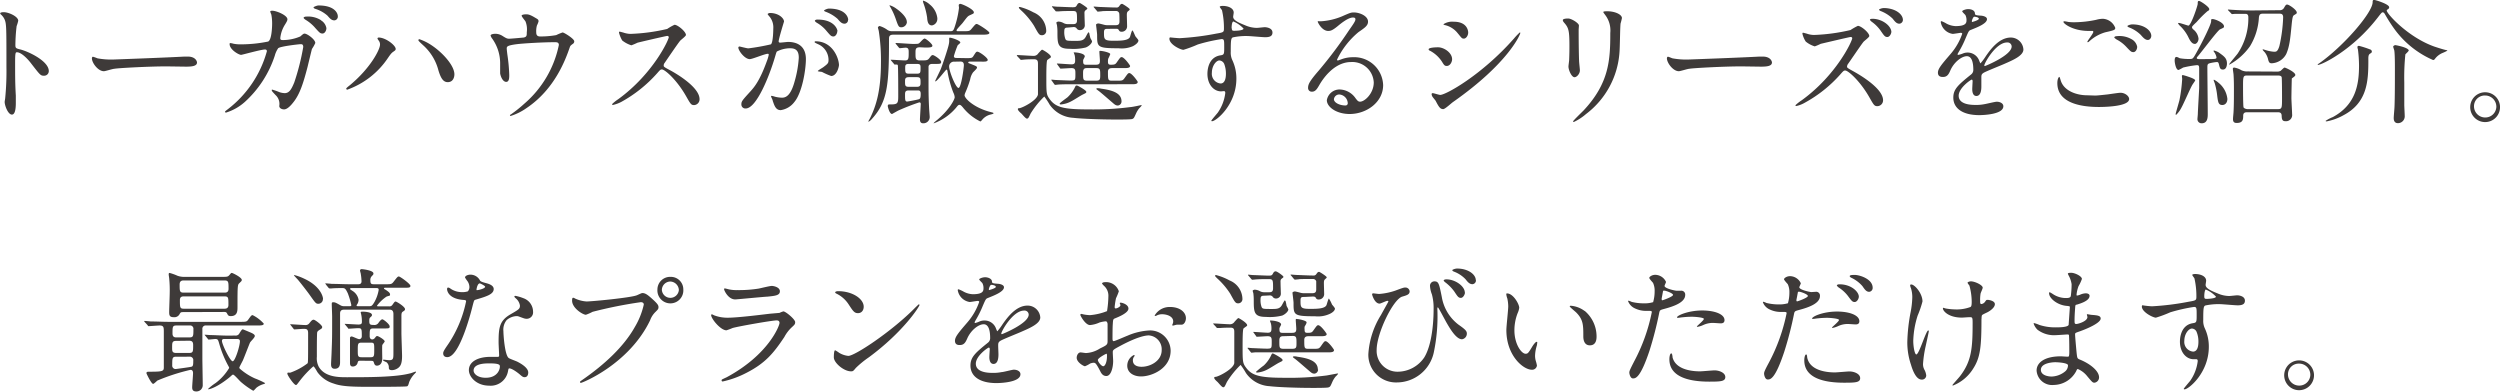 <svg xmlns="http://www.w3.org/2000/svg" viewBox="0 0 466.22 73.04"><defs><style>.cls-1{fill:#3e3a39;}</style></defs><title>title1_1</title><g id="レイヤー_2" data-name="レイヤー 2"><g id="レイヤー_1-2" data-name="レイヤー 1"><path class="cls-1" d="M.7,2.27c.9,0,2.7.8,2.7,1.6a7.07,7.07,0,0,1-.3,1A31.28,31.28,0,0,0,2.87,8.4c0,.55.1.62.83.8,1.52.35,5.4,2.17,5.4,4.05a.86.86,0,0,1-.9.87c-.63,0-.7-.1-2.38-2.27-.7-.93-1.87-2.1-2.65-2.1-.25,0-.35,0-.35,1.85,0,2.65,0,4,.13,6.22,0,.28,0,.9,0,1.28,0,.62,0,2.27-.73,2.27S.87,19.67.87,19c0-.1.1-.62.1-.72a50.48,50.48,0,0,0,.23-5.8c0-7.15,0-7.95-.3-8.75A2.71,2.71,0,0,0,.05,2.6l0-.1C0,2.27.67,2.27.7,2.27Z"/><path class="cls-1" d="M34.44,10.55l.55,0c1.52,0,1.75.93,1.75,1.1,0,.7-1,.78-2.08.78l-3.57-.05c-3.45,0-9.17.32-9.77.45-.3,0-1.65.45-1.95.45-1.08,0-2.23-1.55-2.23-2.4,0-.15.08-.3.2-.3a8.57,8.57,0,0,1,.85.3,14.1,14.1,0,0,0,3,.22C22.06,11.07,30.79,10.75,34.44,10.55Z"/><path class="cls-1" d="M56,6.8c.55-.48.62-.53.8-.53.5,0,2,1.1,2,1.75a7,7,0,0,1-.62,1.1c-.05.13-.7,2.85-.83,3.38-.75,2.87-1.4,5-2.6,6.52-.27.35-1.07,1.38-1.77,1.38-.48,0-.9-.25-.9-.63a2.24,2.24,0,0,0-.7-2.05c-.63-.67-.7-.75-.7-.9s.07-.1.12-.1a12,12,0,0,1,1.35.48,3.47,3.47,0,0,0,.93.17c.87,0,1.27-.72,1.8-2a43.7,43.7,0,0,0,1.67-6.6c0-.53-.27-.53-.5-.53s-3.72.38-4.17.75a4.47,4.47,0,0,0-.63,1.38A20.06,20.06,0,0,1,45.67,19a9.5,9.5,0,0,1-3.52,2,.17.17,0,0,1-.18-.15c0-.1.05-.12.5-.47a20.45,20.45,0,0,0,7.3-10.82c0-.23-.13-.33-.35-.33-.73,0-4.27,1-4.45,1-.47,0-2.15-1-2.15-2,0-.1,0-.2.15-.2a4.28,4.28,0,0,1,.6.13A6.79,6.79,0,0,0,45,8.27a25.53,25.53,0,0,0,5-.52c.67-.3.75-2.7.75-3.43a8.66,8.66,0,0,0-.15-1.6,3.62,3.62,0,0,1-.2-.55c0-.17.27-.17.37-.17.78,0,2.83.85,2.83,1.6,0,.2-.1.42-.43.95a5.84,5.84,0,0,0-.9,2.55c0,.37.18.37.63.37A8.37,8.37,0,0,0,56,6.8Zm3.87-3a2.1,2.1,0,0,1,1,1.45c0,.45-.3,1-.72,1s-.53-.12-1.33-1A7.34,7.34,0,0,0,57,3.7c-.13-.08-.38-.28-.38-.38s.2-.22.43-.22A4.51,4.51,0,0,1,59.84,3.75ZM63,3.05a.7.7,0,0,1-.63.75c-.52,0-.8-.3-1.3-.88a6.15,6.15,0,0,0-2.27-1.27c-.25-.08-.33-.2-.33-.28s.65-.35.9-.35C62.29,1,63,2.37,63,3.05Z"/><path class="cls-1" d="M70.57,7.5c-.15-.23-.17-.28-.17-.35s.1-.15.22-.15c1.32,0,3.17,1.47,3.17,2.12,0,.23-.12.3-.45.53s-.52.47-1,1.17a15.34,15.34,0,0,1-7.57,5.9.19.19,0,0,1-.2-.17c0-.1.07-.18.7-.68,3.85-3.2,5.6-6.65,5.6-7.55A1.19,1.19,0,0,0,70.57,7.5Zm7.67-.18a9.69,9.69,0,0,1,2.5,1.3c1.78,1.23,4,3.58,4,5.25,0,.38-.15,1.45-1.25,1.45-.9,0-1.33-.9-1.73-2.2a9.45,9.45,0,0,0-2.6-4.45c-.17-.17-1.12-1-1.12-1.12A.17.17,0,0,1,78.24,7.32Z"/><path class="cls-1" d="M97.67,7c.57-.13.57-.38.57-1A4,4,0,0,0,98,4c-.1-.18-.72-.88-.72-1.08s.6-.25.77-.25c.4,0,.7,0,1.78.65.52.3.6.35.6.68a4,4,0,0,1-.3.75A4,4,0,0,0,100,6c0,.42.1.8.72.8a16.78,16.78,0,0,0,3-.25,10.47,10.47,0,0,1,1.2-.5c.25,0,2.17,1.17,2.17,1.65a.52.52,0,0,1-.25.47c-.45.33-.49.38-.6.7-.74,2.13-2.74,7.75-8.07,11.3a10.57,10.57,0,0,1-2.92,1.45c-.08,0-.15-.05-.15-.1s0-.1.2-.2a24.57,24.57,0,0,0,2.5-2,19.62,19.62,0,0,0,6.42-10.93c0-.52-.42-.52-.77-.52-2.23,0-5.9.22-7.08.37-1.87.25-1.87.45-1.87.85,0,.08.1,1,.12,1.1a32.09,32.09,0,0,1,.35,3.8c0,.48,0,1.28-.57,1.28s-1-.83-1.13-1.58c0-.12,0-1.8,0-2A7.92,7.92,0,0,0,91.79,7.2a1.61,1.61,0,0,1-.3-.58c0-.2.45-.32.88-.32a2.51,2.51,0,0,1,1.37.42c.63.4.83.5,1.2.5S97.14,7.05,97.67,7Z"/><path class="cls-1" d="M124.42,6.7c-.18,0-5.43,1.22-5.55,1.27a10.92,10.92,0,0,1-1.13.48,5.27,5.27,0,0,1-1.7-.9,5.38,5.38,0,0,1-.6-1.45c0-.13,0-.2.15-.2l.65.17a4.33,4.33,0,0,0,1.33.25,34.94,34.94,0,0,0,6.85-.92,9.54,9.54,0,0,1,1.37-.78c.6,0,2.13,1.28,2.13,1.9,0,.23-.93.9-1.08,1.08-.5.6-2.47,3.52-2.87,4.1a.81.81,0,0,0-.2.5c0,.22,0,.27,1.1.85s5.59,3.17,5.59,5.45a1.08,1.08,0,0,1-1,1.1c-.58,0-.67-.18-1.55-1.73-1.72-3-3.92-4.92-4.47-4.92-.25,0-.33.07-.88.7A25.19,25.19,0,0,1,115.87,19a6.34,6.34,0,0,1-1.55.57s-.18,0-.18-.15a7.71,7.71,0,0,1,1.15-.92c6.53-4.73,9.5-11.2,9.43-11.6A.28.28,0,0,0,124.42,6.7Z"/><path class="cls-1" d="M137.69,8.87a.22.22,0,0,1,.22-.2c.08,0,1.38.35,1.65.35a40.18,40.18,0,0,0,4.2-.75c.43-.3.45-2.82.45-2.95a3.17,3.17,0,0,0-.62-2.12c-.38-.45-.43-.5-.43-.58s.3-.2.4-.2c1.68,0,2.65,1,2.65,1.6,0,0-1,3.23-1,3.7,0,.15.1.23.28.23s1.27-.13,1.47-.13c1.88,0,3.33.9,3.33,3.2,0,2-.7,6.28-2.15,8a3.89,3.89,0,0,1-2.55,1.52c-.93,0-1.18-.87-1.48-1.72,0-.18-.32-.75-.32-.83a.12.12,0,0,1,.12-.12,5.79,5.79,0,0,1,.63.17,5.89,5.89,0,0,0,1.27.18c.73,0,1.65-.35,2.38-3.05a20.24,20.24,0,0,0,.77-4.35C149,9.1,148,9,147.29,9a5.48,5.48,0,0,0-2.4.6c-.1.13-.13.23-.38,1.08-1,3.4-3.42,9.55-5.45,9.55a.74.74,0,0,1-.8-.8c0-.53.18-.73,1.68-2.38.67-.75,1.72-1.9,3.07-5.65a6.81,6.81,0,0,0,.35-1.17c0-.08,0-.2-.17-.2-.55,0-2.88,1-3.38,1C138.84,11,137.69,9.42,137.69,8.87ZM155,14.17a13.17,13.17,0,0,1-1.7-.75c-.17-.05-.79-.07-.79-.17s.82-.58,1-.7c.93-.7,1-.78,1-1.45a3.21,3.21,0,0,0-2-2.88c-.2-.1-.6-.27-.6-.37s.1-.15.18-.15c3.19,0,4.34,3.15,4.37,4.42C156.46,12.42,156.08,14.17,155,14.17Zm1.15-8.37c0,.42-.3,1-.72,1s-.55-.15-1.33-1.07a6.47,6.47,0,0,0-1.77-1.48c-.12-.07-.37-.27-.37-.37s.2-.23.42-.23C155.61,3.62,156.18,5.5,156.18,5.8Zm2-2.1a.68.68,0,0,1-.62.72c-.55,0-.83-.32-1.33-.9A7,7,0,0,0,154,2.2c-.25-.08-.32-.18-.32-.25s.59-.35.89-.35C157.68,1.6,158.18,3.22,158.18,3.7Z"/><path class="cls-1" d="M179.56,5.82c1.13,0,1.25,0,1.6-.42.7-.83.77-.93,1-.93s2.35,1.35,2.35,1.65-.5.35-1.35.35h-16.6c-.77,0-.77.45-.77.83,0,8.47-.25,11.65-3.2,14.89a2.22,2.22,0,0,1-.58.5s-.07,0-.07-.05.3-.57.35-.67c1.07-2.2,2-5,2-10.4a35.59,35.59,0,0,0-.4-5.72c0-.1-.17-.63-.17-.73s.22-.27.32-.27a4.78,4.78,0,0,1,1.48.75,1.51,1.51,0,0,0,.87.22h10.78c.37,0,.6,0,.8-.6a17.49,17.49,0,0,0,.87-3.75c0-.07-.05-.45-.05-.52s.13-.23.28-.23c.35,0,2.54,1,2.54,1.58,0,.2,0,.2-.7.52-.44.2-.47.25-1.37,1.43-.18.25-1.15,1.2-1.15,1.4s.2.17.3.17Zm-8,3c-.83,0-.83.35-.83,1.1,0,1,0,1.35.83,1.35,1.25,0,1.42,0,1.75-.43s.42-.57.65-.57,1.55.85,1.55,1.27-.18.38-1.63.38c-.57,0-.67.27-.72.47v3.68c0,1.8.05,3,.1,3.95,0,.27.12,1.64.12,1.77a1.17,1.17,0,0,1-1.25,1.2c-.52,0-.57-.45-.57-.73s.15-2.72.15-2.84,0-.33-.28-.33a40.59,40.59,0,0,0-3.9,1.52c-.2.1-1.17.65-1.17.65-.48,0-.8-1.37-.8-1.44,0-.35.07-.35.62-.35,1.33,0,1.33-.3,1.33-1.78,0-.6,0-5.37-.08-5.52s-.1-.13-.52-.13c-.1,0-.13,0-.23-.17l-.47-.55c-.1-.13-.1-.15-.1-.18s0,0,.07,0c.38,0,2.2.13,2.6.13.68,0,.68-.38.68-1.53,0-.42,0-.85-.58-.85-.17,0-1,.1-1.07.1s-.13-.07-.23-.17l-.47-.58c-.1-.1-.1-.12-.1-.15a.07.07,0,0,1,.07-.07c.45,0,2.65.17,3.15.17.93,0,1,0,1.2-.15s.75-.85,1-.85,1.45,1,1.45,1.33-.5.35-1.32.35Zm-2.43-4.73a1.06,1.06,0,0,1-1,1c-.53,0-.6-.15-1.1-1.6a12.63,12.63,0,0,0-1-2.18,1.22,1.22,0,0,1-.15-.27s0-.05.07-.05a4.11,4.11,0,0,1,1.2.62C168,2.2,169.11,3.22,169.11,4.07Zm.35,7.83c-.62,0-.67.25-.67.72,0,.85,0,1.1.67,1.1H171c.67,0,.67-.22.67-1.1,0-.45,0-.72-.65-.72Zm0,2.47c-.7,0-.7.38-.7.8,0,.73,0,1,.7,1H171c.67,0,.67-.38.67-.8,0-.73,0-1-.67-1Zm-.05,2.48c-.63,0-.65.35-.65.8,0,.92,0,1.27.4,1.27.1,0,2-.35,2.22-.45s.3-.3.3-1-.4-.62-.67-.62Zm5.37-13.4a1.22,1.22,0,0,1-1,1.27c-.65,0-.85-.6-.9-1.45a12.76,12.76,0,0,0-.73-2.8c0-.1-.12-.37,0-.37a3.22,3.22,0,0,1,1.2.7A3.83,3.83,0,0,1,174.81,3.45Zm5.35,7.37c1.05,0,1.15,0,1.42-.45.43-.67.48-.75.7-.75.38,0,1.93,1.13,1.93,1.53,0,.2-.23.3-.53.32s-.7,0-1.05,0h-1.72c-.08,0-.33,0-.33.15s.08.12.63.35c.87.35,1,.4,1,.62s-.67.78-.77.93a3.19,3.19,0,0,0-.5,1.25,19.67,19.67,0,0,1-.9,2.47,1.7,1.7,0,0,0-.15.5c0,.6,1.8,2.38,4.92,3.15.38.1.48.12.48.22s-.33.18-.55.23a2.88,2.88,0,0,0-1.58,1c-.22.25-.25.28-.35.28A9.53,9.53,0,0,1,179.54,20c-.18-.2-.38-.45-.6-.45s-.33.15-.65.55A10,10,0,0,1,174.14,23c-.13,0,.32-.38.35-.4,2.65-2.15,3.55-4.12,3.55-4.45a2.23,2.23,0,0,0-.25-.87,19.42,19.42,0,0,1-1.1-4c0-.07-.05-.3-.18-.3s-1.75,2.2-2.07,2.2l-.05-.05c.05-.17.75-1.57,1-2.12s1.42-4,1.55-4.75a3,3,0,0,0,.07-.9c0-.28,0-.33.15-.33.33,0,1.93.53,1.93.9,0,.13-.45.45-.5.53a18,18,0,0,0-.7,2c0,.35.3.35.5.35ZM178,11.5a.9.9,0,0,0-1,.9c0,.9,1.25,4,1.75,4s1-3.75,1-4.25c0-.67-.42-.67-.73-.67Z"/><path class="cls-1" d="M189.73,10.5c-.1-.1-.1-.15-.1-.18s.05-.05.08-.05c.45,0,2.57.15,3.07.15a1,1,0,0,0,.85-.47c.55-.6.63-.68.73-.68s1.62.88,1.62,1.33a.18.18,0,0,1-.07.15c-.08.07-.53.37-.6.45s-.18.42-.18,3.17c0,3.05,0,3.28.65,4.15,1.07,1.45,2.47,1.88,7.12,1.88a53.5,53.5,0,0,0,7.9-.43c.33,0,2-.37,2-.37s.12,0,.12.07a3.26,3.26,0,0,1-.45.5,4.46,4.46,0,0,0-.57.9c-.43.95-.45,1-.75,1.12s-2.85.1-3.28.1c-2.27,0-6.12-.12-7.72-.32a5.71,5.71,0,0,1-4.4-2.45,13.69,13.69,0,0,0-1-1.52,16.14,16.14,0,0,0-2.55,3.17c-.4.85-.45.95-.7.95s-.9-.85-1.08-1-.6-.53-.6-.75.15-.17.33-.2c.65-.12,3.27-1.47,3.42-2.57V12.05c0-.58,0-1-.75-1-.05,0-1.22,0-1.87.07l-.53.05c-.07,0-.12-.05-.22-.17Zm4.6-3.93c-.52,0-.62-.17-1.5-1.77a13.87,13.87,0,0,0-2.42-2.88c-.35-.35-.4-.4-.4-.5s.07-.12.2-.12a10.8,10.8,0,0,1,2.5,1,3.8,3.8,0,0,1,2.4,3.48A.79.79,0,0,1,194.33,6.57Zm1.83,8.5c-.1-.12-.1-.12-.1-.15s0-.07.07-.07.68.07.83.07,2.09.1,2.67.1c.92,0,.92-.07.92-1.25,0-.72,0-1.07-.77-1.07-.28,0-1.78.1-1.93.1s-.15-.05-.22-.15l-.42-.58c-.08-.12-.11-.12-.11-.17s.05-.05.08-.05c.38,0,2.22.15,2.65.15.6,0,.67-.3.67-.73a4.36,4.36,0,0,0-.07-.9c0-.07-.2-.57-.2-.6s.05,0,.15,0c.4,0,1.92.18,1.92.75,0,.1-.27.55-.3.68a1.78,1.78,0,0,0,0,.35c0,.52.32.52.52.52h1.83c.65,0,.77-.22.77-.75,0-.25-.1-1.42-.1-1.67s.2-.15.3-.15c.3,0,1.73.3,1.73.6a8.13,8.13,0,0,1-.38.85,2.16,2.16,0,0,0-.05.5c0,.45.08.62.53.62.7,0,.85-.07,1.1-.42.62-.88.7-1,.92-1,.48,0,1.58,1.53,1.58,1.65,0,.4-.63.4-1.15.4h-2.2c-.38,0-.78.1-.78.68,0,1.52,0,1.67.78,1.67h.82c1,0,1.13,0,1.45-.42.63-.88.7-1,.93-1,.47,0,1.57,1.53,1.57,1.65,0,.43-.6.43-1.15.43H200.1c-.67,0-1.75,0-2.67.05l-.65.07c-.07,0-.13-.07-.2-.17Zm2.89-9.92c-.47,0-.57.22-.57.62a3.61,3.61,0,0,0,.2,1.5c.17.35.35.35,1.95.35.77,0,1.4,0,1.8-.67.1-.15.47-.93.57-.93a.31.31,0,0,1,.15.2c0,.13.15.7.18.83s.32.55.32.65c0,.37-.57.92-1.15,1.15a9.47,9.47,0,0,1-3,.25c-2.25,0-2.3-.85-2.3-3.1a8.47,8.47,0,0,0-.08-1.25c0-.08-.12-.43-.12-.53s.3-.2.37-.2a2.12,2.12,0,0,1,1,.3,1.67,1.67,0,0,0,.7.18h1.05c.43,0,.73-.1.73-.73,0-1.55,0-1.72-.85-1.72-.6,0-1.78,0-2.47.07l-.53,0c-.1,0-.13,0-.22-.15l-.48-.57c-.12-.13-.12-.13-.12-.18s.07-.05.1-.05.75.08.9.08c.32,0,2.34.1,2.79.1s.65,0,.83-.33.3-.47.55-.47c.1,0,1.42.85,1.42,1s0,.12-.3.35-.22.5-.22.87.05,1.55.05,1.85a.9.9,0,0,1-.93,1,.7.7,0,0,1-.62-.37.69.69,0,0,0-.6-.2Zm3.53,12c0,.18-.05.18-.65.48-.33.15-1.75,1.07-2.08,1.22a5,5,0,0,1-2,.63c-.07,0-.23,0-.23-.15s1.23-1,1.45-1.18a6.38,6.38,0,0,0,1.33-1.75c.2-.45.25-.45.35-.45A.65.65,0,0,1,201,16C201.33,16.17,202.58,16.85,202.58,17.12Zm.07-4.45c-.67,0-.67.48-.67,1,0,1.15,0,1.35.85,1.35h1.5c.77,0,.85-.2.85-.95,0-1.1,0-1.4-.73-1.4Zm3.95-7.32c-.52,0-.72.05-.72.67,0,1.25,0,1.55,1.72,1.55,1.28,0,2.83,0,3.13-.72.07-.2.32-1.2.45-1.2s.47.95.57,1.1.55.62.55.77c0,.38-.5.78-1,1.05A5.26,5.26,0,0,1,208.6,9c-4,0-4-.23-4-2.5,0-.3-.2-1.8-.2-1.9s.27-.23.42-.23.9.2,1,.23a2.63,2.63,0,0,0,.78.1H208c.55,0,.77-.15.77-.73,0-.2,0-1.27-.05-1.5a.6.6,0,0,0-.62-.42c-1.5,0-2.48,0-2.6.05l-.73.07c-.1,0-.12,0-.22-.15l-.48-.57c-.12-.13-.12-.13-.12-.18s.07-.05.1-.05.95.08,1.12.08,2.13.1,3,.1a.55.55,0,0,0,.57-.28c.2-.27.28-.4.53-.4.1,0,1.4.83,1.4,1s0,.12-.33.4c-.12.1-.2.27-.2.65s.05,1.8.05,2.15a1,1,0,0,1-1,1c-.35,0-.42-.1-.57-.35s-.43-.2-.55-.2Zm2.55,13.55a.76.76,0,0,1-.67.75c-.4,0-.63-.2-1-.53-.85-.72-2.3-2-2.6-2.2-.15-.12-.43-.3-.43-.37s.1-.13.2-.13a2.78,2.78,0,0,1,.68.08C207.25,16.8,209.15,17.27,209.15,18.9Z"/><path class="cls-1" d="M220,7.12a49.54,49.54,0,0,0,6.8-.85c1.3-.22,1.45-.25,1.45-.9a15,15,0,0,0-.35-3.4c0-.12-.43-.57-.43-.7s.38-.17.53-.17c1.1,0,2.07.45,2.07,1.25,0,.12-.1.65-.1.77,0,.58.73,1,2.2,1.58a5.53,5.53,0,0,0,2.2.5c.25,0,1.3-.13,1.5-.13s1.43.1,1.43,1c0,.65-.48.87-1.35.87-.53,0-2.85-.22-3.33-.22a11.69,11.69,0,0,0-2.7.25c-.35.15-.4.5-.4,2.7a3.25,3.25,0,0,0,.33,1.62,8,8,0,0,1,.72,3.38c0,4.85-3.77,7.94-4.55,7.94,0,0-.12,0-.12-.1s1-1.25,1.2-1.5a8.07,8.07,0,0,0,1.4-3.67c0-.07,0-.35-.25-.35l-.53.05c-1.35,0-2.55-1.27-2.55-3.27,0-.33,0-3.08,2.43-3.45.7-.1.7-.25.7-1.53s0-1.5-.5-1.5a31.53,31.53,0,0,0-4.42,1,22.41,22.41,0,0,1-2.68,1c-.55,0-2.62-1-2.62-2.07,0-.1.05-.23.12-.25C218.41,7,219.61,7.12,220,7.12Zm7.42,4.15c-.62,0-1.42,1-1.42,2.3a1.81,1.81,0,0,0,1.62,2c1,0,1-1.5,1-1.9a5,5,0,0,0-.32-1.75A1.08,1.08,0,0,0,227.38,11.27Zm2.3-6c0,.4.1.47.45.47.1,0,1.73,0,1.73-.42A5.48,5.48,0,0,0,230,4C229.78,4.07,229.68,4.65,229.68,5.3Z"/><path class="cls-1" d="M256.19,15.37a4,4,0,0,0-4.23-3.8c-3.3,0-5.42,3.43-5.87,4.2s-.75,1.33-1.43,1.33a.68.68,0,0,1-.72-.7c0-.63.2-1.18,2-3.25a80.77,80.77,0,0,0,5.65-7.53c.83-1.17,1.18-1.7,1.18-2s-.18-.35-.48-.35c-.92,0-2.4,1.25-2.82,1.6-1,.82-1.35.9-1.78.9-1.17,0-1.95-1.6-1.95-1.73s.08-.07.6-.07a12.12,12.12,0,0,0,3.88-.9c1.55-.68,1.72-.75,2.27-.75,1,0,2.63.62,2.63,1.72,0,.73-.58,1.13-1.78,1.95a15.25,15.25,0,0,0-4,5.13.19.19,0,0,0,.15.17l.63-.22a6,6,0,0,1,2.2-.4,5.39,5.39,0,0,1,5.62,5.2c0,3.17-3.07,5.39-6.25,5.39-2.47,0-4.25-1.32-4.25-2.57a2.4,2.4,0,0,1,2.48-2,3.7,3.7,0,0,1,2.85,1.6c.35.45.5.67.85.67C254.44,19,256.19,17.45,256.19,15.37Zm-6.43,2.25a1,1,0,0,0-1,.88c0,.65,1.08,1.17,2.15,1.17a.41.41,0,0,0,.43-.45A1.7,1.7,0,0,0,249.76,17.62Z"/><path class="cls-1" d="M270.8,11.05c0,.5-.37,1.25-1,1.25-.38,0-.5-.15-.88-.78a6,6,0,0,0-2.27-2.07c-.08,0-.23-.15-.23-.25,0-.35,1.43-.38,1.75-.38C269.28,8.82,270.8,9.82,270.8,11.05Zm-3.07,7.75c-.08-.13-.53-.65-.6-.78a1,1,0,0,1-.15-.47c0-.1.07-.18.22-.18s1.18.33,1.38.33c1.07,0,7.8-3.75,13.77-10.53a11.81,11.81,0,0,1,1.07-1.12.09.09,0,0,1,.1.1c0,.27-2.2,5.62-12.54,12.87-.3.2-1.5,1.33-1.83,1.33C268.6,20.35,268.35,20,267.73,18.8ZM273.8,6.07c0,.58-.4,1.13-.8,1.13s-.4-.1-1.3-1.18a4.28,4.28,0,0,0-2.15-1.32c-.1,0-.37-.1-.37-.18a3,3,0,0,1,1.92-.47C273.8,4.05,273.8,6,273.8,6.07Z"/><path class="cls-1" d="M292.45,3.45c.6,0,2,.87,2,1.3,0,.12-.05.7-.05.82,0,2.9.05,5.15.08,5.75,0,.3.15,1.55.15,1.8,0,.65-.58,1.28-1,1.28-.55,0-1.13-1.33-1.13-2,0-.2.13-1.05.13-1.25.05-1.12.05-2.1.05-2.55,0-2.8-.13-3.37-.9-4.27-.2-.23-.33-.38-.33-.58S291.87,3.45,292.45,3.45Zm6.87-.7c-.3-.4-.32-.45-.32-.5s0-.15.72-.15c1.5,0,2.75.62,2.75,1.27a9.12,9.12,0,0,1-.25,1c-.1.68-.12,4.43-.2,5.3a15.78,15.78,0,0,1-6.25,11.6,9.86,9.86,0,0,1-2.25,1.47c-.1,0-.15,0-.15-.12s1.63-1.7,1.93-2c4.82-5.14,5-9.49,5-14.49A4.75,4.75,0,0,0,299.32,2.75Z"/><path class="cls-1" d="M328.15,10.55l.55,0c1.53,0,1.75.93,1.75,1.1,0,.7-1,.78-2.07.78l-3.57-.05c-3.45,0-9.18.32-9.78.45-.3,0-1.65.45-1.95.45-1.07,0-2.22-1.55-2.22-2.4,0-.15.07-.3.2-.3s.72.27.85.3a14,14,0,0,0,3,.22C315.78,11.07,324.51,10.75,328.15,10.55Z"/><path class="cls-1" d="M345.1,6.9c-.18,0-5.45,1.25-5.55,1.27a10.78,10.78,0,0,1-1.12.48,4.87,4.87,0,0,1-1.68-.9,4.63,4.63,0,0,1-.62-1.45c0-.1,0-.2.15-.2l.65.17a4.24,4.24,0,0,0,1.35.25,35,35,0,0,0,6.82-.92,11.5,11.5,0,0,1,1.37-.78c.6,0,2.13,1.28,2.13,1.9,0,.23-.93.9-1.08,1.08-.5.62-2.45,3.52-2.87,4.1a1,1,0,0,0-.2.5c0,.22.05.27,1.1.85s5.62,3.17,5.62,5.45a1.09,1.09,0,0,1-1.05,1.1c-.57,0-.67-.18-1.55-1.73-1.72-3-3.92-4.92-4.45-4.92-.27,0-.35.07-.9.7a24.64,24.64,0,0,1-6.67,5.32,5.53,5.53,0,0,1-1.55.6c-.05,0-.17,0-.17-.15A7.71,7.71,0,0,1,336,18.7c6.54-4.73,9.49-11.2,9.42-11.6A.28.28,0,0,0,345.1,6.9Zm7.62-1c0,.35-.3,1-.75,1s-.6-.23-1.27-1.2a7,7,0,0,0-1.63-1.63c-.1-.07-.35-.3-.35-.4s.25-.17.45-.17C351,3.5,352.72,4.82,352.72,6Zm2.15-2.23a.72.72,0,0,1-.65.75c-.52,0-.82-.37-1.27-.95a6.66,6.66,0,0,0-2.2-1.4c-.25-.1-.33-.2-.33-.27s.45-.3.95-.3C353.52,1.55,354.87,2.67,354.87,3.72Z"/><path class="cls-1" d="M361.4,13.55c0-.75.7-1.55,2.4-3.53a11.44,11.44,0,0,0,2.13-3.72c0-.15-.18-.18-.28-.18s-1.27.2-1.5.2a2.64,2.64,0,0,1-2.22-2.2c0-.07,0-.17.15-.17a6,6,0,0,1,.95.47,4,4,0,0,0,1.65.45c2.05,0,2.05-.67,2.05-1.17a2.11,2.11,0,0,0-.2-.88c-.08-.12-.6-.57-.6-.72s.65-.4,1.1-.4c.6,0,1.22.22,1.27.77,0,.33.13.38,1.13.45.17,0,1.12.13,1.12.65,0,.83-1.82,1.53-3,2-.38.15-.4.2-.95,1.47a18.85,18.85,0,0,1-1.35,2.7c-.13.23-.18.3-.18.4a.09.09,0,0,0,.1.1A4.88,4.88,0,0,0,366,10a2.3,2.3,0,0,1,3.1,1.32c.17.43.2.48.25.48a11.76,11.76,0,0,0,1-1.35C371.18,9.25,372.8,7,375,7a2.36,2.36,0,0,1,2.34,2.23c0,1.17-2,2-3.52,2.67-.62.28-3.45,1.4-3.9,1.68s-.42.52-.42,1c0,.22,0,1.27,0,1.5,0,.4,0,1.82-.93,1.82-.67,0-.77-.82-.77-1.27,0-.25.07-1.45.07-1.48s0-.3-.17-.3-2.43,1.55-2.43,3c0,1.72,2.5,1.72,3.23,1.72a7.77,7.77,0,0,0,1.6-.15c.35-.05,1.95-.45,2.27-.45.53,0,1.23.25,1.23.85,0,1.55-3.88,1.65-4.48,1.65-3.17,0-4.85-1.3-4.85-3.27,0-1.6.95-2.4,3.3-4.3A1.07,1.07,0,0,0,368,13c0-1.12-.2-2.52-1.2-2.52s-2.43,1.15-3.08,2.65c-.27.62-.55,1.22-1.35,1.22C361.88,14.37,361.4,14.22,361.4,13.55Zm6.38-9.45c.05,0,1.25-.33,1.25-.6s-.63-.38-.85-.38-.45.7-.45.8S367.73,4.1,367.78,4.1Zm2.27,8.1a.11.11,0,0,0,.1.12c.08,0,5-2,5-3.65a.77.77,0,0,0-.87-.75C372.2,7.92,370.05,11.8,370.05,12.2Z"/><path class="cls-1" d="M390.74,17.82c.32,0,1.32-.1,2.37-.22.38-.05,2-.3,2.33-.3.85,0,1.62.62,1.62,1.17,0,1.35-4.25,1.48-5.65,1.48-3.35,0-7.74-.73-7.74-4.45,0-.8.27-1.15.35-1.15s.1.05.27.62c.58,2,3,2.8,4.92,2.8ZM386.89,4.15a20.42,20.42,0,0,0,4-.45,5.37,5.37,0,0,1,1.25-.2,2.62,2.62,0,0,1,2.33,1.7c0,.37-.18.45-1.85.82a7.44,7.44,0,0,0-2.95,1.65c-.2.18-.23.2-.33.2a.07.07,0,0,1-.07-.07c0-.2,1.1-1.53,1.1-1.83s-.08-.17-.85-.2c-2.93,0-4.72-1.35-4.72-1.7,0-.07.12-.1.17-.1s.15,0,.8.13A9.53,9.53,0,0,0,386.89,4.15Zm10.6,3.15a2.06,2.06,0,0,1,1.07,1.42c0,.48-.3,1-.7,1s-.5-.1-1.35-1a6.63,6.63,0,0,0-1.82-1.37c-.13-.1-.4-.28-.4-.38s.2-.22.42-.22A4.52,4.52,0,0,1,397.49,7.3Zm3.7-.6c0,.27-.2.75-.65.75s-.83-.38-1.3-.93a6.31,6.31,0,0,0-2.18-1.4c-.27-.1-.32-.2-.32-.27s.5-.3.92-.3C399.89,4.55,401.19,5.7,401.19,6.7Z"/><path class="cls-1" d="M413,9.82a1,1,0,0,1-.2-.3.09.09,0,0,1,.1-.1,3.5,3.5,0,0,1,.85.35c1.05.75,1.55,1.1,1.55,2.1,0,.18-.05,1.1-.75,1.1-.5,0-.58-.27-.75-1-.1-.37-.2-.4-.4-.4a8.27,8.27,0,0,0-1.33.23c-.42.12-.42.3-.42.92,0,1.35.07,7.3.07,8.52,0,.58,0,1.75-1.12,1.75a.76.76,0,0,1-.8-.85c0-.12.07-.77.07-.9,0-.42.25-4.67.25-4.82,0-.57,0-3.1,0-3.62s-.07-.65-.42-.65a18.22,18.22,0,0,0-2.58.45,7,7,0,0,1-.85.45c-.5,0-.72-1.38-.72-1.75s.07-.68.32-.68.58.25.68.25a9.59,9.59,0,0,0,1.75.13c.47,0,.6,0,.9-.48.75-1.2,3.15-5.82,3.15-6.55,0-.32,0-.42.25-.42.47,0,2.15.67,2.15,1.37,0,.2,0,.23-.73.55-.47.2-3.52,4.33-4.22,5.1a.36.36,0,0,0-.13.25c0,.18.23.18.35.2s.9,0,1.65,0c1.68,0,1.68-.05,1.68-.35A2.68,2.68,0,0,0,413,9.82ZM409.38,15c0,.08-.55.8-.63,1-.35.63-1.6,3.48-1.9,4a5.27,5.27,0,0,1-1,1.4c-.12,0-.12,0-.12-.13s.6-2.14.7-2.54a27.92,27.92,0,0,0,.52-4c0-.08-.05-.48-.05-.55a.17.17,0,0,1,.18-.18,9.54,9.54,0,0,1,1,.3C408.53,14.45,409.38,14.75,409.38,15Zm-.1-6.82c-.3,0-.65-.18-1.1-1.08a7.42,7.42,0,0,0-1.73-2.37,1.78,1.78,0,0,1-.27-.38c0-.07.1-.07.15-.07.27,0,1.67.5,1.77.5.5,0,1.75-3.73,1.75-4.08s0-.52.25-.52S412,1.27,412,1.7c0,.22-.1.25-.35.4a19.62,19.62,0,0,0-2,2c-.8.75-.87.85-.87,1a.66.66,0,0,0,.22.37,2.57,2.57,0,0,1,1,1.73C410,7.72,409.65,8.2,409.28,8.2Zm6.1,10.25c0,.77-.45,1.15-.93,1.15-.77,0-.82-.53-1-2a12.69,12.69,0,0,0-.45-2.12c-.18-.43-.18-.48-.18-.55a0,0,0,0,1,.05-.05,3.51,3.51,0,0,1,.85.57A4.44,4.44,0,0,1,415.38,18.45Zm9.69-16.53a.87.87,0,0,0,.85-.4c.3-.52.38-.65.6-.65.38,0,1.8,1,1.8,1.48,0,.2-.05.22-.47.47-.23.15-.33.2-.5,1.95-.25,2.53-.38,3.93-1,5.33a3.22,3.22,0,0,1-2.7,1.72c-.37,0-.52-.12-.67-.7a3.35,3.35,0,0,0-.52-1.2c-.05-.12-.5-.52-.5-.62s.07-.08.1-.08l.42.13a6.75,6.75,0,0,0,1.6.32c.4,0,.67,0,1-1.07a28,28,0,0,0,.7-5.35c0-.65-.37-.68-.72-.68h-3c-.5,0-.72.08-.8.7a11.53,11.53,0,0,1-1.65,5.35,11.5,11.5,0,0,1-3.85,3.45.05.05,0,0,1-.05-.05c0-.1,1.33-1.67,1.58-2a11.75,11.75,0,0,0,2-6.77c0-.35-.1-.65-.55-.65s-1.6,0-1.92,0l-.53.05c-.1,0-.15-.05-.22-.15L415.6,2c-.1-.1-.12-.12-.12-.17s.07-.05.1-.05.92.07,1.1.07c.72.05,2,.1,3.42.1Zm-.52,11.45a1.31,1.31,0,0,0,.77-.15c.1-.07.58-.6.73-.6s2,.83,2,1.38a.31.31,0,0,1-.15.25c0,.05-.48.37-.5.4s-.08,3.15-.08,3.65.13,2.54.13,3a1.15,1.15,0,0,1-1.28,1.32c-.6,0-.65-.45-.67-1.05s-.45-.62-.78-.62H419.1c-.27,0-.75,0-.77.6,0,.77-.05,1.4-1.23,1.4-.62,0-.67-.4-.67-.73s.1-1.15.1-1.35c.07-1.22.07-2.77.07-4,0-1,0-1.8-.07-2.93,0-.15-.13-.9-.13-1.07a.23.23,0,0,1,.25-.25,3.85,3.85,0,0,1,1.35.5,2.39,2.39,0,0,0,1.15.22Zm.22,7c.8,0,.8-.2.8-2.1,0-.3,0-3.67-.07-3.87s-.28-.3-.73-.3H419.1c-.8,0-.8.2-.8,2.1,0,.27,0,3.65.1,3.85s.53.32.7.32Z"/><path class="cls-1" d="M432.22,12a1.8,1.8,0,0,1,.25-.17c4.55-3.18,10-9.48,10-11.43,0-.22,0-.42.3-.42.15,0,2.78.77,2.78,1.37,0,.23-.15.33-.35.45a.21.21,0,0,0-.1.18c0,.57,4,5,8.92,6.72.6.2,1.68.55,2.2.65.1,0,.18.05.18.1a7.91,7.91,0,0,1-.95.45,3.45,3.45,0,0,0-1.4,1.13.43.43,0,0,1-.3.17,17.54,17.54,0,0,1-7.28-5.87,31.22,31.22,0,0,1-1.75-2.75c-.1-.15-.2-.28-.37-.28s-.25.1-.95,1c-4.77,6.15-10.47,8.8-11.1,8.8C432.29,12.12,432.22,12.1,432.22,12ZM442,9.22a.42.42,0,0,1,.32.38c0,.15,0,.2-.35.42s-.3.73-.3,1.28c0,3.85-.2,7.85-4.64,10.19a10.42,10.42,0,0,1-3.15,1.15s-.18,0-.18-.1a6.77,6.77,0,0,1,1.33-.7c4.32-2.32,4.9-6.14,4.9-9.59a24.23,24.23,0,0,0-.2-3,2.84,2.84,0,0,1-.1-.45c0-.12.05-.25.3-.25A18.9,18.9,0,0,1,442,9.22Zm7.17.23c0,.15-.52.57-.6.7a42.18,42.18,0,0,0-.2,5.22c0,.53,0,2.13,0,4.2,0,.33.08,1.72.08,2a1.28,1.28,0,0,1-1.25,1.4c-.8,0-.8-.75-.8-1s.15-1.85.15-2.15c.07-1.77.07-4.87.07-7,0-.87,0-2.52-.1-3.32,0-.13-.22-.68-.22-.8s.25-.3.45-.28C447.31,8.52,449.21,8.92,449.21,9.45Z"/><path class="cls-1" d="M466.22,19.82a2.78,2.78,0,1,1-5.55,0,2.78,2.78,0,0,1,5.55,0Zm-4.85,0a2.09,2.09,0,0,0,2.1,2.09,2.06,2.06,0,0,0,2.07-2,2.09,2.09,0,0,0-2.12-2.1A2,2,0,0,0,461.37,19.8Z"/><path class="cls-1" d="M27,60.07c-.1-.1-.1-.12-.1-.15s0-.07.08-.07.95.07,1.1.1c1.22,0,2.24.07,3.42.07h13.2c1.17,0,1.3,0,1.6-.42.52-.73.6-.83.82-.83a7,7,0,0,1,2.07,1.58c0,.35-.52.35-1.34.35H38.46a.62.62,0,0,0-.72.7c0,.87,0,4.7,0,5.47s.07,4.25.07,5A1.17,1.17,0,0,1,36.59,73c-.6,0-.75-.32-.75-.75S36,70,36,69.57s-.2-.6-.47-.6a37.27,37.27,0,0,0-6.18,2c-.12.1-.64.62-.79.62-.33,0-1.25-1.89-1.25-2,0-.27.22-.27.55-.27,2.39,0,2.69-.08,2.69-.78V61.92c0-.87,0-1.22-.8-1.22-.29,0-1.74.12-2,.12s-.12-.07-.22-.17Zm7.42-1.87c-.67,0-.7,0-.9.32a1.09,1.09,0,0,1-1.15.63c-.8,0-.82-.43-.82-1s.1-3,.1-3.52A21.67,21.67,0,0,0,31.56,52c0-.12-.1-.67-.1-.8s0-.3.18-.3a9.71,9.71,0,0,1,1.47.53,3.66,3.66,0,0,0,1.38.2h6.85c1,0,1.15,0,1.45-.35s.3-.38.45-.38,1.85.83,1.85,1.3c0,.18-.08.25-.43.58s-.37.32-.37,4.5c0,.67,0,1.67-1.25,1.67-.45,0-.53-.17-.7-.5s-.35-.27-1-.27Zm-1.55,5.37c-.77,0-.77.33-.77,1.25,0,.65,0,1,.77,1h2.38c.77,0,.77-.25.77-1.48,0-.6-.22-.8-.77-.8Zm0,2.95c-.75,0-.75.28-.75,1.58a.63.63,0,0,0,.65.72s2.75-.35,3-.45.27-.45.27-1.12a.64.64,0,0,0-.75-.73Zm0-5.82c-.7,0-.7.3-.7,1.5,0,.72.5.72.7.72h2.48c.72,0,.72-.3.72-1.52a.62.62,0,0,0-.72-.7Zm9-6.13c.25,0,.75,0,.75-.72,0-1.25,0-1.55-.75-1.55h-7.6c-.25,0-.77,0-.77.75,0,1.25,0,1.52.77,1.52Zm-.05,3c.25,0,.78,0,.78-.7,0-1.4,0-1.6-.78-1.6h-7.5c-.27,0-.77,0-.77.67,0,1.43,0,1.63.77,1.63Zm2,5a.76.76,0,0,0,.85-.45c.4-.62.45-.7.65-.7,0,0,.8.33,1.2.5s1,.4,1,.73-.78,1-.9,1.25-1.1,2.8-1.33,3.32c-.1.2-.65,1.23-.65,1.3a.26.26,0,0,0,.08.23,11.05,11.05,0,0,0,2.82,1.82,14.77,14.77,0,0,1,1.9.87c0,.1-.22.18-.25.18a3.8,3.8,0,0,0-1.35.67c-.1.08-.5.58-.62.58a15.1,15.1,0,0,1-2.25-1.6c-.25-.2-1.28-1.4-1.48-1.4s-.15.05-.75.55c-2.1,1.7-3.55,2.17-3.85,2.17-.05,0-.1,0-.1-.05a10.67,10.67,0,0,1,1.43-1.12,9.84,9.84,0,0,0,2.52-2.8.75.75,0,0,0-.1-.27,19.85,19.85,0,0,1-1.72-4.13c-.25-.87-.28-1-.78-1-.17,0-1,.1-1.17.1s-.13,0-.23-.15l-.47-.58c-.1-.12-.1-.12-.1-.17s0,0,.07,0c.18,0,.93.07,1.1.07.73,0,2,.1,3.45.1Zm-2,.65c-.15,0-.43,0-.43.35,0,.63,1.53,3.8,2,3.8s1.35-2.87,1.35-3.72c0-.43-.33-.43-.58-.43Z"/><path class="cls-1" d="M54.22,60.65c-.1-.13-.1-.13-.1-.18s.05,0,.07,0c.3,0,2.37.15,2.83.15a.83.83,0,0,0,.69-.37c.35-.43.53-.63.78-.63s1.6,1,1.6,1.38a.46.46,0,0,1-.23.35c-.52.32-.62.4-.7.6s-.07,4.1-.07,4.57a3.4,3.4,0,0,0,.37,1.9c1.15,1.93,3.73,1.93,5.25,1.93,3.93,0,9,0,11.68-.7.17,0,1-.35,1.12-.35a.07.07,0,0,1,.07.07c0,.05,0,.08-.27.35a4.82,4.82,0,0,0-1,1.52c-.15.53-.2.7-.38.8s-5.5.1-5.92.1c-3.85,0-6.15,0-7.8-.62a5.77,5.77,0,0,1-3-2.1c-.13-.2-.6-1.1-.78-1.1A19,19,0,0,0,55.92,71c-.55.72-.6.8-.73.8-.37,0-1.6-1.82-1.6-2.1s.1-.2.53-.2a11.65,11.65,0,0,0,3.24-1.75c.1-.17.1-.72.1-5.6,0-.82-.32-.82-.92-.82-.23,0-1.47.1-1.62.1s-.13-.08-.23-.18Zm6-4.9a.86.86,0,0,1-.85.9c-.45,0-.55-.15-1.58-1.6-.45-.65-2.09-2.75-2.34-3s-.38-.42-.63-.67c0-.05.08-.08.1-.08a10.12,10.12,0,0,1,1.83.68C59.74,53.37,60.24,55.3,60.24,55.75Zm4,2c-.27,0-.8,0-.8.7v9.07c0,.48-.05,1.25-1,1.25-.68,0-.68-.6-.68-.87s.1-2,.1-2.28c.1-2.52.1-2.57.1-6.57,0-.38-.07-1.95-.07-2.28s0-.4.32-.4.53.13,1.28.55a1.27,1.27,0,0,0,.75.18h1c.12,0,.3,0,.3-.2a15.32,15.32,0,0,0-.65-2.18c-.45-.95-.55-1-1.13-1-.07,0-1.27,0-1.92.07l-.35,0a.35.35,0,0,1-.23-.15l-.47-.58c0-.07-.1-.12-.1-.17s0-.05.07-.05,1,.07,1.1.1c1.23,0,2.28.07,3.45.07h1.48c.2,0,.65,0,.65-.55a9.65,9.65,0,0,0-.13-1.32c0-.13-.15-.58-.15-.68a.27.27,0,0,1,.3-.27c.18,0,2.2.22,2.2.8,0,.17,0,.2-.3.5a1,1,0,0,0-.27.82c0,.65.2.7.72.7h2c1.13,0,1.25,0,1.6-.45.7-.9.78-1,1-1s2.15,1.38,2.15,1.75-.4.35-1.15.35H71.94c-.2,0-.33,0-.33.13s.3.22.48.37c.35.25.65.45.65.75s-.08.2-.65.4A7.23,7.23,0,0,0,70.31,57c0,.13.15.13.25.13h2a.64.64,0,0,0,.6-.25c.37-.53.45-.65.62-.65s1.75.95,1.75,1.42c0,.2-.07.25-.45.5-.17.13-.22.35-.22.75v3.18c0,.7.12,3.72.12,4.32,0,1.3-.25,1.8-.62,2.13a2.06,2.06,0,0,1-1.23.5c-.6,0-.62-.23-.62-.58A1.18,1.18,0,0,0,72,67.5c-.1,0-.58-.25-.58-.33s.1-.1.15-.1.8.1,1,.1c.8,0,.8-.3.8-1.5s0-6.1,0-7.1c0-.82-.5-.82-.75-.82Zm3,9.52c-.4,0-.45.08-.53.38a.9.9,0,0,1-.92.7c-.45,0-.5-.38-.5-.65s0-2.53,0-3c0-.23,0-1.38,0-1.63a.29.29,0,0,1,.32-.32c.2,0,1.15.5,1.4.5s.48-.2.48-.53c0-1.37,0-1.52-.7-1.52-.25,0-1.48.1-1.68.1s-.12,0-.22-.15l-.48-.58c-.1-.12-.1-.12-.1-.17s0,0,.08,0c.35,0,2.1.12,2.47.12.6,0,.65-.22.65-.52a6.34,6.34,0,0,0-.1-1.2,4.66,4.66,0,0,0-.12-.5c0-.15.07-.18.4-.18,0,0,1.7,0,1.7.63,0,.17-.13.27-.33.45s-.17.5-.17.7c0,.6.15.7.82.7a.91.91,0,0,0,.95-.48c.33-.42.5-.57.68-.57s1.35.9,1.35,1.32-.2.38-1.43.38H69.76c-.82,0-.82.12-.82,1.45,0,.25.1.6.5.6a.63.63,0,0,0,.45-.25c.25-.3.27-.38.47-.38s1.38.68,1.38,1c0,.12-.43.57-.45.7-.05.32,0,2.22,0,2.45,0,1.37-.88,1.37-1,1.37-.33,0-.45-.22-.53-.47-.12-.4-.17-.43-.6-.43Zm-1.5-13.55c-.25,0-.43,0-.43.13s0,.1.45.4a2.44,2.44,0,0,1,1.13,1.65,1.68,1.68,0,0,1-.18.72,2.9,2.9,0,0,0-.2.33c0,.15.2.15.28.15h2.07c.4,0,.53,0,1-.8a7,7,0,0,0,.78-2.23c0-.3-.13-.35-.5-.35Zm1.7,10.18c-.7,0-.7.25-.7,1.45,0,1,0,1.27.7,1.27h1.7c.67,0,.67-.25.67-1.42s0-1.3-.67-1.3Z"/><path class="cls-1" d="M87.54,53.55a2,2,0,0,0-.35-1.1,5.71,5.71,0,0,1-.47-.7c0-.3.52-.53,1-.53a2,2,0,0,1,1.8,1.1c.13.18.38.28,1.13.48.47.12,1.42.4,1.42,1.1,0,1-1.4,1.4-3.42,2-.23.07-.25.15-.48,1-.3,1.25-2.45,9.7-4.75,9.7-.67,0-.77-.45-.77-.7s.07-.47.82-1.55a22.23,22.23,0,0,0,3.45-8.15c0-.22-.17-.25-.55-.27-3-.25-3-2-3-2s0-.3.18-.3.17,0,.67.33a3.8,3.8,0,0,0,1.93.52,3.13,3.13,0,0,0,1.1-.15A1.2,1.2,0,0,0,87.54,53.55Zm7.2,15.65a3.27,3.27,0,0,1-3.52,2.72c-2.38,0-3.78-1.65-3.78-2.9,0-1.62,1.78-2.47,4-2.47l1.3,0c.22,0,.34,0,.34-.28s-.1-2-.1-2.4c0-2.75.15-4.07,2.25-5.27,1.55-.9,1.73-1,1.73-1.63a2.18,2.18,0,0,0-.7-1.27c-.23-.2-.33-.3-.33-.4s.08-.13.18-.13a8.06,8.06,0,0,1,1.47.43,2.68,2.68,0,0,1,1.83,2.55,1.19,1.19,0,0,1-1.18,1.3,1.72,1.72,0,0,1-.57-.1c-1-.35-1-.4-1.35-.4a3,3,0,0,0-1.83.75,2.83,2.83,0,0,0-.6,2.07c0,.63.25,4.5,1,5,.23.17,1.4.57,1.63.7.52.27,2,1.07,2,2,0,.42-.17.87-.67.87-.25,0-.4-.07-.78-.4-.67-.6-1.82-1.37-2.17-1.22C94.79,68.85,94.79,69,94.74,69.2Zm-3.6-1.43c-.57,0-2.82,0-2.82,1.33,0,.6.75,1.35,2.25,1.35,2.42,0,2.77-1.9,2.62-2.3S91.72,67.77,91.14,67.77Zm-.67-14.3c0-.17-.88-.62-1-.62-.42,0-.6,1-.6,1.1a.33.33,0,0,0,0,.15C89,54.17,90.47,53.85,90.47,53.47Z"/><path class="cls-1" d="M107.31,55.7a6,6,0,0,0,2.07.52c1,0,8.35-.7,9.42-1.17.78-.35.88-.4,1-.4.55,0,1,.35,1.73,1,1.12,1,1.27,1.28,1.27,1.63s-.12.45-.57.9a4.12,4.12,0,0,0-1,1.57c-3.92,8.15-12.64,11.65-12.89,11.65a.17.17,0,0,1-.18-.15c0-.1.08-.15.33-.33,4.35-3,7.87-6.34,9.87-9.89a14.28,14.28,0,0,0,1.7-4.23c0-.42-.43-.45-.55-.45a82.26,82.26,0,0,0-9,1.8,8.5,8.5,0,0,1-1.25.55c-.57,0-2.57-1.25-2.57-2.62,0-.48.07-.55.22-.55S107.26,55.7,107.31,55.7ZM127.43,54a2.42,2.42,0,1,1-4.83,0,2.37,2.37,0,0,1,2.45-2.37A2.33,2.33,0,0,1,127.43,54Zm-4,.08a1.59,1.59,0,0,0,3.17,0A1.66,1.66,0,0,0,125,52.5,1.6,1.6,0,0,0,123.43,54.1Z"/><path class="cls-1" d="M135.52,70.35c7.8-4.2,9.85-9.6,9.85-10.13,0-.3-.18-.47-.53-.47-.85,0-7.12,1.1-8.22,1.42a11.6,11.6,0,0,1-1.15.43c-1.08,0-2.85-2.15-2.85-2.85a.14.14,0,0,1,.15-.13c.07,0,.37.18.45.2a6.94,6.94,0,0,0,2.47.43c2.05,0,7-.65,7.95-.75l1.73-.15a4.28,4.28,0,0,1,.72-.28c.43,0,2.2,1.48,2.2,2,0,.38-.1.48-.67,1a6.83,6.83,0,0,0-1.35,1.78c-2,3-3.53,4.87-7.05,6.67a17.78,17.78,0,0,1-4.43,1.62.19.19,0,0,1-.22-.2.25.25,0,0,1,.05-.15C134.67,70.74,135.37,70.42,135.52,70.35ZM136.14,54a6.19,6.19,0,0,0,1.33.1,23.47,23.47,0,0,0,4-.28c.37-.07,2.1-.5,2.45-.5s1.52.23,1.52,1-.87.85-2.32,1c-.4,0-5.78.52-6,.52-1.33,0-2.08-1.7-2.08-1.87s0-.18.15-.18S136,54,136.14,54Z"/><path class="cls-1" d="M162.05,66.62a17.86,17.86,0,0,0-2.45,2c-.48.58-.53.63-.9.63-1.35,0-3.2-1.6-3.2-2.6,0-.18,0-1.33.25-1.33a6.28,6.28,0,0,1,.75.48,4.11,4.11,0,0,0,1.7.57c1.22,0,7.84-4.42,12-8.52.4-.4,1.1-1.1,1.15-1.1a.16.16,0,0,1,.13.12C171.47,57.15,168.54,61.82,162.05,66.62ZM160,58.4c-.68,0-.93-.4-1.75-1.65a5.6,5.6,0,0,0-2.28-2c-.1-.05-.22-.13-.22-.23s.2-.22.55-.22c2.67,0,4.77,1.42,4.77,2.9C161.07,57.9,160.65,58.4,160,58.4Z"/><path class="cls-1" d="M178.09,63.55c0-.75.7-1.55,2.4-3.53a11.55,11.55,0,0,0,2.12-3.72c0-.15-.17-.18-.27-.18-.25,0-1.28.2-1.5.2a2.65,2.65,0,0,1-2.23-2.2c0-.07,0-.17.15-.17a6,6,0,0,1,1,.47,4,4,0,0,0,1.65.45c2,0,2-.67,2-1.17a2,2,0,0,0-.2-.88c-.07-.12-.6-.57-.6-.72s.65-.4,1.1-.4,1.23.22,1.28.77c0,.33.12.38,1.12.45.18,0,1.12.13,1.12.65,0,.83-1.82,1.53-3,2-.37.15-.4.2-.95,1.47a18.85,18.85,0,0,1-1.35,2.7c-.12.23-.17.3-.17.4a.09.09,0,0,0,.1.1,4.84,4.84,0,0,0,.77-.27,2.28,2.28,0,0,1,1-.2,2.25,2.25,0,0,1,2.12,1.52c.18.43.2.48.25.48a11.72,11.72,0,0,0,1-1.35c.82-1.15,2.44-3.43,4.62-3.43A2.37,2.37,0,0,1,194,59.2c0,1.17-2,2-3.53,2.67-.62.28-3.44,1.4-3.89,1.68s-.43.52-.43,1c0,.22.05,1.27.05,1.5,0,.4,0,1.82-.92,1.82-.68,0-.78-.82-.78-1.27,0-.25.08-1.45.08-1.48s0-.3-.18-.3-2.42,1.55-2.42,3c0,1.72,2.5,1.72,3.22,1.72a7.7,7.7,0,0,0,1.6-.15c.35,0,1.95-.45,2.27-.45.53,0,1.23.25,1.23.85,0,1.55-3.87,1.65-4.47,1.65-3.18,0-4.85-1.3-4.85-3.27,0-1.6.95-2.4,3.3-4.3a1.07,1.07,0,0,0,.37-.88c0-1.12-.2-2.52-1.2-2.52s-2.42,1.15-3.07,2.65c-.28.62-.55,1.22-1.35,1.22C178.56,64.37,178.09,64.22,178.09,63.55Zm6.37-9.45s1.25-.33,1.25-.6-.62-.38-.85-.38-.45.7-.45.8S184.41,54.1,184.46,54.1Zm2.27,8.1a.11.11,0,0,0,.11.12c.07,0,5-2,5-3.65a.77.77,0,0,0-.87-.75C188.88,57.92,186.73,61.8,186.73,62.2Z"/><path class="cls-1" d="M210.44,57.55c0,.82-1.9,1.57-2.5,1.82-.35.13-.37.23-.42,1.1-.05.55-.05,2.58-.05,2.7s0,.45.22.45,2.13-.85,2.53-1a11.81,11.81,0,0,1,4.24-1,3.83,3.83,0,0,1,3.85,3.78c0,3.3-3.47,4.8-5.52,4.8-1.42,0-2.57-.73-2.57-2a2.22,2.22,0,0,1,1.25-2,.13.13,0,0,1,.12.12c0,.08-.05.13-.1.2a1.07,1.07,0,0,0-.22.68c0,1.2,1.37,1.2,1.62,1.2,1.65,0,3.75-1.1,3.75-3.1a2.59,2.59,0,0,0-2.4-2.75c-.7,0-2.25.32-5.17,1.87-1.4.75-1.55.83-1.55,1.25s.07,1.4.07,1.65c0,1.15-.37,2.8-1.27,2.8-.68,0-.95-.52-1.15-.92-.8-1.55-.93-1.55-1.25-1.55a2.08,2.08,0,0,0-.63.15,5.07,5.07,0,0,1-.95.5c-.27,0-1.55-.75-1.55-1.58,0-.45.28-1,.73-1,.15,0,.87.12,1,.12a5.26,5.26,0,0,0,2.6-.85c1.28-.62,1.43-.7,1.43-1.4s0-2.7,0-3.12c0-.18-.08-.55-.35-.55a5.88,5.88,0,0,0-1.15.22,5.31,5.31,0,0,1-1.78.48c-.85,0-1.8-1.73-1.8-1.9a.18.18,0,0,1,.2-.18c.08,0,.38.1.45.1a6.84,6.84,0,0,0,1.15.13,11,11,0,0,0,3.18-.75,19.49,19.49,0,0,0,.25-2.73,2.47,2.47,0,0,0-.83-2,2.5,2.5,0,0,1-.35-.4c0-.22.4-.27.55-.27a2.5,2.5,0,0,1,2.58,1.7,10.71,10.71,0,0,1-.53,1.3,14.12,14.12,0,0,0-.25,1.62c0,.1,0,.28.2.28s.88-.28.88-.63c0-.05-.13-.3-.13-.35s.05-.07.1-.1C209.24,56.42,210.44,56.77,210.44,57.55Zm-5.7,9.57c0,.38.68,1.18,1,1.18s.7-.7.7-1.93c0-.1,0-.35-.07-.4S204.74,66.77,204.74,67.12Zm16.42-7.77c0,.52-.3,1.2-.82,1.2l-.85,0c-.13,0-.65.17-.75.17a.12.12,0,0,1-.13-.12,1.38,1.38,0,0,1,.08-.2,1.34,1.34,0,0,0,.1-.45c0-1-1.25-1.35-2.1-1.35a2.19,2.19,0,0,0-1,.25.53.53,0,0,1-.25.07c-.07,0-.1,0-.1-.1a3.21,3.21,0,0,1,2.7-1.57C220,57.2,221.16,58.2,221.16,59.35Z"/><path class="cls-1" d="M226.34,60.5c-.1-.1-.1-.15-.1-.18s0,0,.07,0c.45,0,2.58.15,3.07.15a1,1,0,0,0,.85-.47c.55-.6.63-.68.73-.68s1.62.88,1.62,1.33a.18.18,0,0,1-.07.15c-.08.07-.53.37-.6.45s-.18.42-.18,3.17c0,3,0,3.28.65,4.15,1.08,1.45,2.48,1.88,7.13,1.88a53.59,53.59,0,0,0,7.9-.43l2-.37s.13,0,.13.07a3.38,3.38,0,0,1-.46.5,4.46,4.46,0,0,0-.57.9c-.43,1-.45,1-.75,1.12s-2.85.1-3.27.1c-2.28,0-6.13-.12-7.73-.32a5.74,5.74,0,0,1-4.4-2.45,13.69,13.69,0,0,0-1-1.52,16.51,16.51,0,0,0-2.55,3.17c-.4.85-.45,1-.7,1s-.9-.85-1.07-1-.6-.53-.6-.75.15-.17.32-.2c.65-.12,3.27-1.47,3.42-2.57V62.05c0-.58,0-.95-.74-.95-.06,0-1.23,0-1.88.07l-.52,0c-.08,0-.13,0-.23-.17Zm4.59-3.93c-.52,0-.62-.17-1.49-1.77A14.06,14.06,0,0,0,227,51.92c-.35-.35-.4-.4-.4-.5s.08-.12.2-.12a10.8,10.8,0,0,1,2.5,1,3.8,3.8,0,0,1,2.4,3.48A.79.79,0,0,1,230.93,56.57Zm1.83,8.5c-.1-.12-.1-.12-.1-.15s0-.07.07-.07.68.07.83.07,2.1.1,2.67.1c.93,0,.93-.07.93-1.25,0-.72,0-1.07-.78-1.07-.27,0-1.77.1-1.92.1s-.15,0-.23-.15l-.42-.58c-.08-.12-.1-.12-.1-.17s0,0,.07,0c.38,0,2.23.15,2.65.15.6,0,.68-.3.68-.73a3.83,3.83,0,0,0-.08-.9c0-.07-.2-.57-.2-.6s0-.05.15-.05c.4,0,1.93.18,1.93.75,0,.1-.28.55-.3.68a1.2,1.2,0,0,0,0,.35c0,.52.33.52.53.52h1.82c.65,0,.78-.22.78-.75,0-.25-.1-1.42-.1-1.67s.2-.15.3-.15c.3,0,1.72.3,1.72.6s-.35.72-.37.85a2.16,2.16,0,0,0,0,.5c0,.45.07.62.52.62.7,0,.85-.07,1.1-.42.63-.88.7-1,.93-1,.47,0,1.57,1.53,1.57,1.65,0,.4-.62.4-1.15.4H244c-.37,0-.77.1-.77.68,0,1.52,0,1.67.77,1.67h.83c1,0,1.12,0,1.45-.42.62-.88.7-1,.92-1,.48,0,1.58,1.53,1.58,1.65,0,.43-.6.43-1.15.43h-10.9c-.68,0-1.75,0-2.68,0l-.65.07c-.07,0-.12-.07-.2-.17Zm2.9-9.92c-.48,0-.58.22-.58.62a3.61,3.61,0,0,0,.2,1.5c.18.35.35.35,1.95.35.78,0,1.4,0,1.8-.67.1-.15.48-.93.58-.93a.39.39,0,0,1,.15.2,8.15,8.15,0,0,1,.17.83,6.63,6.63,0,0,1,.33.65c0,.37-.58.92-1.15,1.15a9.57,9.57,0,0,1-3,.25c-2.25,0-2.3-.85-2.3-3.1a10.13,10.13,0,0,0-.07-1.25c0-.08-.13-.43-.13-.53s.3-.2.38-.2a2.18,2.18,0,0,1,1,.3,1.64,1.64,0,0,0,.7.18h1c.42,0,.72-.1.72-.73,0-1.55,0-1.72-.85-1.72-.6,0-1.77,0-2.47.07l-.53.05c-.1,0-.12-.05-.22-.15l-.48-.57c-.12-.13-.12-.13-.12-.18s.07-.05.1-.05.75.08.9.08c.32,0,2.35.1,2.8.1s.65,0,.82-.33.3-.47.55-.47,1.43.85,1.43,1,0,.12-.3.35-.23.5-.23.87.05,1.55.05,1.85a.9.9,0,0,1-.92,1,.72.72,0,0,1-.63-.37.69.69,0,0,0-.6-.2Zm3.52,12c0,.18-.05.18-.65.48-.32.15-1.75,1.07-2.07,1.22a5,5,0,0,1-2,.63c-.07,0-.22,0-.22-.15a17.08,17.08,0,0,1,1.45-1.18A6.12,6.12,0,0,0,237,66.37c.2-.45.25-.45.35-.45a.7.7,0,0,1,.23.08C237.93,66.17,239.18,66.85,239.18,67.12Zm.08-4.45c-.68,0-.68.48-.68,1,0,1.15,0,1.35.85,1.35h1.5c.78,0,.85-.2.85-1,0-1.1,0-1.4-.72-1.4Zm4-7.32c-.53,0-.73,0-.73.67,0,1.25,0,1.55,1.73,1.55,1.27,0,2.82,0,3.12-.72.08-.2.33-1.2.45-1.2a6.54,6.54,0,0,1,.57,1.1c.08.12.55.62.55.77,0,.38-.49.78-1,1a5.21,5.21,0,0,1-2.72.43c-4,0-4-.23-4-2.5,0-.3-.2-1.8-.2-1.9s.28-.23.43-.23.9.2,1,.23a2.54,2.54,0,0,0,.77.1h1.45c.55,0,.78-.15.78-.73,0-.2,0-1.27,0-1.5a.62.62,0,0,0-.63-.42c-1.5,0-2.47,0-2.6.05l-.72.07c-.1,0-.13-.05-.23-.15l-.47-.57c-.13-.13-.13-.13-.13-.18s.08-.05.1-.05.95.08,1.13.08,2.12.1,3,.1a.58.58,0,0,0,.58-.28c.2-.27.27-.4.52-.4.1,0,1.4.83,1.4,1s-.05.12-.32.4c-.13.1-.2.27-.2.65s.05,1.8.05,2.15a1,1,0,0,1-1,.95.54.54,0,0,1-.58-.35c-.1-.2-.42-.2-.55-.2Zm2.55,13.55a.77.77,0,0,1-.68.75c-.4,0-.62-.2-1-.53-.85-.72-2.3-2-2.6-2.2-.15-.12-.42-.3-.42-.37s.1-.13.2-.13a2.67,2.67,0,0,1,.67.08C243.86,66.8,245.76,67.27,245.76,68.9Z"/><path class="cls-1" d="M260.2,54.2c1.43-.53,1.58-.58,1.88-.58a.78.78,0,0,1,.8.7c0,.58-.45.73-1.4,1-1.7.55-4.75,6.85-4.75,9.93a3.88,3.88,0,0,0,3.9,4.07,6,6,0,0,0,5-2.7c1.72-2.87,1.72-8.22,1.72-9a9.64,9.64,0,0,0-.32-2.73,5.07,5.07,0,0,1-.35-1.52.82.82,0,0,1,.82-.9c.8,0,.88.45,1.38,2.92A8.18,8.18,0,0,0,272,60.55c1.32.92,1.55,1.2,1.55,1.67a1.06,1.06,0,0,1-.9,1.05c-1.1,0-2.25-2-2.9-3.12-.25-.43-1.5-2.83-1.6-2.83s-.1.25-.1.3a32.67,32.67,0,0,1-.68,8.18,7.08,7.08,0,0,1-6.89,5.52,5.15,5.15,0,0,1-5.3-5.27,15.54,15.54,0,0,1,2.37-7.33c.1-.2,1.38-2.47,1.38-2.5s-.1-.12-.18-.12c-.25,0-1.25.52-1.47.52-.95,0-1.4-1.67-1.4-1.7s.05-.22.15-.22,1,.12,1.15.12A12,12,0,0,0,260.2,54.2Zm13,.35c0,.32-.32,1-.77,1s-.6-.25-1.25-1.23a8.25,8.25,0,0,0-1.63-1.65c-.1-.07-.32-.27-.32-.37s.22-.2.45-.2C271.3,52.05,273.17,53.35,273.17,54.55Zm2.05-2.28a.71.71,0,0,1-.65.73c-.52,0-.85-.35-1.3-.93a5.8,5.8,0,0,0-2.17-1.42c-.25-.1-.3-.23-.3-.28s.47-.29.92-.29C273.7,50.08,275.22,51.12,275.22,52.27Z"/><path class="cls-1" d="M283.32,57.4a3.47,3.47,0,0,1-.3,1,8.8,8.8,0,0,0-.6,3.22c0,2.53,1.3,4.35,2.08,4.35.42,0,.52-.12,1.27-1.37.15-.25.58-.85.78-.85s.12.1.12.2a3.76,3.76,0,0,1-.07.5,6.86,6.86,0,0,0-.33,1.9,3.58,3.58,0,0,0,.15,1,5.52,5.52,0,0,1,.2.82.89.89,0,0,1-.95.78c-1.6,0-4.75-2.63-4.75-7.4,0-.7.35-3.78.35-4.43a7.4,7.4,0,0,0-.17-1.45,3.09,3.09,0,0,1-.2-.85c0-.07.1-.1.15-.1C282.2,54.72,283.32,56.72,283.32,57.4Zm12.2.57a6.25,6.25,0,0,1,2.22,4.78c0,.47-.05,1.65-1.25,1.65s-1.22-1.35-1.22-1.68c0-2.07,0-3.12-1.33-4.45-.2-.2-1.2-1-1.2-1.12s.1-.13.23-.13A4.94,4.94,0,0,1,295.52,58Z"/><path class="cls-1" d="M304.74,67.42a33.35,33.35,0,0,0,3.3-9.2c0-.25-.1-.25-.9-.25a4.72,4.72,0,0,1-2.22-.45,2.41,2.41,0,0,1-1.3-1.35.11.11,0,0,1,.1-.1,4.53,4.53,0,0,1,.57.23,9.54,9.54,0,0,0,2.23.27,5.61,5.61,0,0,0,1.77-.22,7.29,7.29,0,0,0,.28-2.05,3.45,3.45,0,0,0-.3-1.55c-.1-.13-.7-.75-.7-.93s.47-.57,1.12-.57a2.25,2.25,0,0,1,2,1.32c0,.13-.27.63-.27.75,0,.48,2,.9,2.25.9l.77,0a.72.72,0,0,1,.83.78c0,1.4-2.13,2.12-3.78,2.57-.85.23-.95.25-1.05.7a67.14,67.14,0,0,1-1.82,7.1c-1.73,5.2-2.63,5.2-3.1,5.2s-.67-.82-.67-1.1S304,68.87,304.74,67.42ZM310,56c.12,0,2-.68,2-1s-1.35-.8-1.62-.8-.23,0-.28.3c-.1.5-.1.57-.22,1.17C309.89,55.85,309.87,56,310,56Zm1.9,10.6c.52,2.17,3.22,2.65,5.12,2.65.43,0,2.33-.18,2.73-.18.85,0,2,.43,2,1.25s-.93.85-3,.85c-4.05,0-7.43-1-7.43-4.17,0-.58.15-1.1.35-1.1S311.89,66.52,311.92,66.6Zm5.52-8.7c2.38,0,4.18.7,4.18,1.8,0,.6-.53.6-.73.6s-1.2-.08-1.4-.08a4.21,4.21,0,0,0-1.85.4,4.12,4.12,0,0,1-1.05.33s-.12,0-.12-.08,1.3-1.12,1.3-1.4-1.78-.4-2.15-.4a15.76,15.76,0,0,0-1.8.1c-.15,0-.73.1-.83.1s-.2,0-.22-.05C312.59,58.9,314.77,57.9,317.44,57.9Z"/><path class="cls-1" d="M329.88,67.62a33.75,33.75,0,0,0,3.3-9.2c0-.25-.1-.25-.9-.25a4.76,4.76,0,0,1-2.23-.45,2.38,2.38,0,0,1-1.29-1.35.11.11,0,0,1,.09-.1,4.12,4.12,0,0,1,.58.23,9.52,9.52,0,0,0,2.22.27,5.63,5.63,0,0,0,1.78-.22,7.27,7.27,0,0,0,.27-2,3.45,3.45,0,0,0-.3-1.55c-.1-.13-.7-.75-.7-.93s.48-.57,1.13-.57a2.26,2.26,0,0,1,2,1.32c0,.13-.28.63-.28.75,0,.48,2,.9,2.25.9l.78-.05a.71.71,0,0,1,.82.78c0,1.4-2.12,2.12-3.77,2.57-.85.23-.95.25-1.05.7a65.69,65.69,0,0,1-1.83,7.1c-1.72,5.2-2.62,5.2-3.1,5.2s-.67-.82-.67-1.1S329.1,69.07,329.88,67.62Zm5.27-11.42c.13,0,2-.68,2-1s-1.35-.8-1.63-.8-.22.05-.27.3c-.1.5-.1.57-.23,1.17C335,56.05,335,56.2,335.15,56.2Zm1.9,10.6c.53,2.17,3.23,2.65,5.13,2.65.42,0,2.32-.18,2.72-.18.85,0,2,.43,2,1.25s-.92.85-3,.85c-4.05,0-7.42-1-7.42-4.17,0-.58.15-1.1.35-1.1S337,66.72,337.05,66.8Zm5.53-8.7c2.37,0,4.17.7,4.17,1.8,0,.6-.52.6-.72.6s-1.2-.08-1.4-.08a4.19,4.19,0,0,0-1.85.4,4.38,4.38,0,0,1-1,.33c-.05,0-.13,0-.13-.08s1.3-1.12,1.3-1.4-1.77-.4-2.15-.4a15.89,15.89,0,0,0-1.8.1c-.15,0-.72.1-.82.1s-.2,0-.23,0C337.73,59.1,339.9,58.1,342.58,58.1Zm4.07-2.78c0,.4-.35,1-.77,1s-.55-.17-1.28-1.15a6.7,6.7,0,0,0-1.7-1.55c-.1-.07-.35-.3-.35-.4s.23-.2.45-.2C345.23,53,346.65,54.42,346.65,55.32Zm2.58-1.65a.72.72,0,0,1-.65.75c-.55,0-.85-.47-1.25-1.05a6.25,6.25,0,0,0-2.08-1.57c-.25-.13-.3-.23-.3-.3,0-.23.58-.23.95-.23C346.75,51.27,349.23,52,349.23,53.67Z"/><path class="cls-1" d="M358.52,56.22a18.53,18.53,0,0,1-.9,2.63,16.92,16.92,0,0,0-.82,4.7c0,1.12.27,2.55.57,2.55.53,0,1.8-4.48,2.23-4.48.07,0,.1.1.1.18s-.5,2.37-.6,2.82a21.16,21.16,0,0,0-.48,3.28,2.19,2.19,0,0,0,.3,1.12,3,3,0,0,1,.3,1,.79.79,0,0,1-.85.77c-.95,0-1.6-1.42-2-2.79a12.92,12.92,0,0,1-.68-4.2,33.25,33.25,0,0,1,.63-5.65,16.58,16.58,0,0,0,.3-2.7,5.5,5.5,0,0,0-.25-1.7,2,2,0,0,1-.15-.5c0-.08,0-.2.2-.2C357.07,53.05,358.52,54.72,358.52,56.22Zm11,3.23c0,5.17-.2,7.22-1.55,9.3a7.78,7.78,0,0,1-3.74,3.14c-.06,0-.13,0-.13-.07s1.22-1.4,1.42-1.67c2.18-2.83,2.35-5.25,2.35-10,0-.85-.05-1-.45-1s-1.35.08-1.55.08c-2.44,0-3.54-1.2-3.54-1.73,0,0,0-.1.07-.1s.4.13.58.15a11.17,11.17,0,0,0,1.57.15,7.3,7.3,0,0,0,2.92-.45c.13-.1.23-.2.23-1a11.57,11.57,0,0,0-.43-3,3.52,3.52,0,0,1-.35-.5c0-.13.3-.28.65-.28.7,0,2.18.68,2.18,1.18,0,.2-.38.95-.4,1.12a7.37,7.37,0,0,0-.08,1.3c0,.43,0,.63.25.63a1,1,0,0,0,.65-.4c.25-.35.25-.38.5-.38s1.35.18,1.35.8-.85,1.25-1.42,1.53c-.78.37-.93.45-1,.57A2.13,2.13,0,0,0,369.54,59.45Z"/><path class="cls-1" d="M385.8,51.42a2.92,2.92,0,0,1-.17-.37c0-.18.47-.18.62-.18.68,0,2,.63,2,1.15a7,7,0,0,1-.62,1.33,6,6,0,0,0-.38,1.62c0,.05,0,.15.1.15a2.64,2.64,0,0,0,.7-.22,2.91,2.91,0,0,1,.9-.2c.25,0,.73.07.73.47,0,.93-1.7,1.43-2.4,1.65-.2,0-.25.08-.28.45,0,.08-.12,1.4-.12,2.43,0,.57,0,.72.33.72s2.07-.5,2.07-1.3c0-.07-.1-.37-.1-.45s.07-.07.12-.07.65.12.78.12c1,.08,1.67.13,1.67.68,0,.87-2.77,2-3.92,2.4-.78.27-.85.3-.85.55,0,.47.27,3.35.3,3.6.1.82.1.92.62,1.12,1.95.8,3.55,2.13,3.55,3.3a1,1,0,0,1-.85,1c-.35,0-.45-.13-1.35-1.2a4.48,4.48,0,0,0-1.75-1.35c-.15,0-.2.13-.32.4A4.82,4.82,0,0,1,383,71.79a2.9,2.9,0,0,1-3.2-2.69c0-1.5,1.53-2.65,4.5-2.65.23,0,1.15.07,1.33.07s.27-.07.27-.92c0-.5,0-2.18-.05-2.85,0-.23,0-.38-.25-.38s-1.85.13-2.17.13a5.1,5.1,0,0,1-3.45-1,2.83,2.83,0,0,1-.73-1.15s0-.1.08-.1a6.36,6.36,0,0,1,1,.35,9.55,9.55,0,0,0,3,.45c.6,0,2.28,0,2.45-.47,0-.08.23-3.35.23-3.38s-.13-.12-.53-.15c-1.77-.12-3.35-1.4-3.35-2.37,0,0,0-.18.1-.18s.63.35.7.4a4.39,4.39,0,0,0,2.43.68c.52,0,.77-.13.82-.38a16.27,16.27,0,0,0,.15-2.2A4.67,4.67,0,0,0,385.8,51.42Zm-2.52,16.13s-2.68,0-2.68,1.42c0,1,1.3,1.25,2,1.25a4.17,4.17,0,0,0,2.48-.92,1.46,1.46,0,0,0,.57-1.23C385.48,67.65,383.73,67.55,383.28,67.55Z"/><path class="cls-1" d="M401.35,57.12a49.54,49.54,0,0,0,6.8-.85c1.3-.22,1.45-.25,1.45-.9a15,15,0,0,0-.35-3.4c0-.12-.42-.57-.42-.7s.37-.17.52-.17c1.1,0,2.07.45,2.07,1.25,0,.12-.1.65-.1.77,0,.58.73,1,2.2,1.58a5.53,5.53,0,0,0,2.2.5c.25,0,1.3-.13,1.5-.13s1.43.1,1.43,1c0,.65-.48.87-1.35.87-.53,0-2.85-.22-3.33-.22a11.69,11.69,0,0,0-2.7.25c-.34.15-.39.5-.39,2.7a3.24,3.24,0,0,0,.32,1.62,8,8,0,0,1,.72,3.38c0,4.85-3.77,7.94-4.54,7.94-.05,0-.13,0-.13-.1s1-1.25,1.2-1.5a8.07,8.07,0,0,0,1.4-3.67c0-.07,0-.35-.25-.35l-.52,0c-1.35,0-2.55-1.27-2.55-3.27,0-.33,0-3.08,2.42-3.45.7-.1.7-.25.7-1.53s0-1.5-.5-1.5a31.53,31.53,0,0,0-4.42,1,22.41,22.41,0,0,1-2.68,1c-.55,0-2.62-1.05-2.62-2.07,0-.1.05-.23.12-.25C399.8,57,401,57.12,401.35,57.12Zm7.43,4.15c-.63,0-1.43,1-1.43,2.3a1.81,1.81,0,0,0,1.63,2c1,0,1-1.5,1-1.9a4.71,4.71,0,0,0-.33-1.75A1,1,0,0,0,408.78,61.27Zm2.29-6c0,.4.11.47.45.47.1,0,1.73-.05,1.73-.42a5.48,5.48,0,0,0-1.9-1.33C411.18,54.07,411.07,54.65,411.07,55.3Z"/><path class="cls-1" d="M431.53,69.82a2.78,2.78,0,1,1-5.55,0,2.78,2.78,0,0,1,5.55,0Zm-4.85,0a2.09,2.09,0,0,0,2.1,2.09,2.06,2.06,0,0,0,2.07-2,2.09,2.09,0,0,0-2.12-2.1A2,2,0,0,0,426.68,69.8Z"/></g></g></svg>